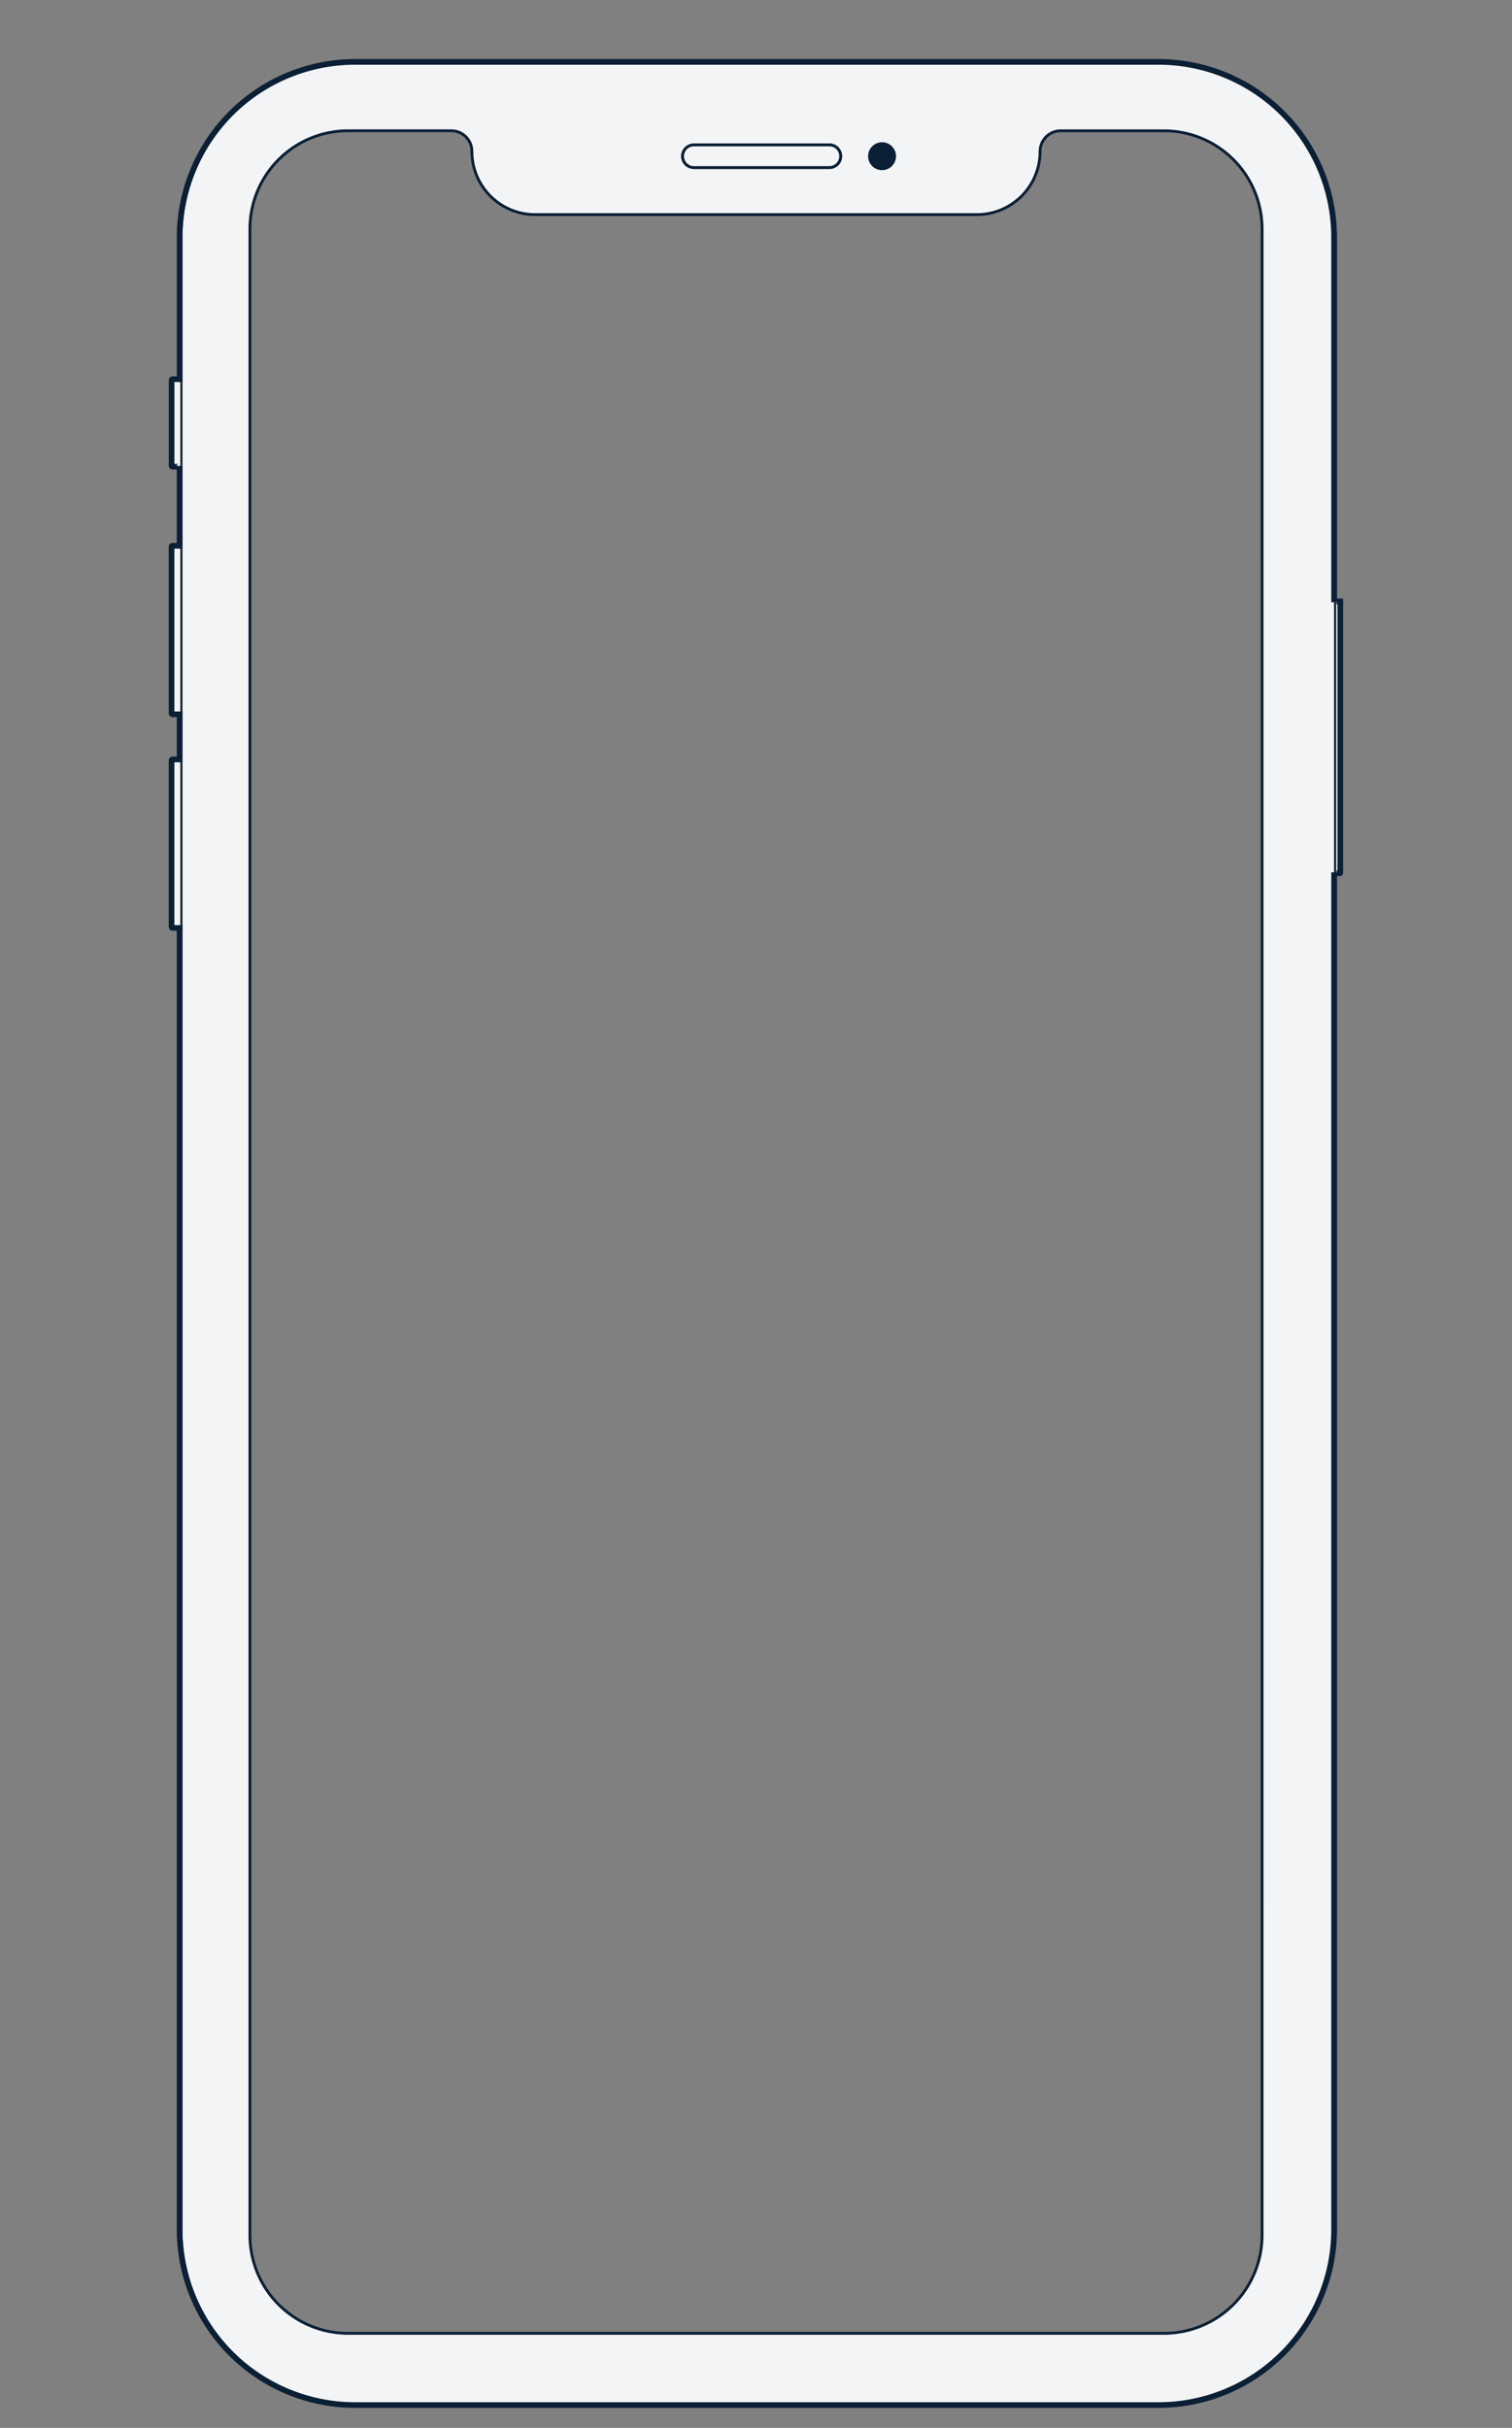 <?xml version="1.0" encoding="UTF-8"?> <svg xmlns="http://www.w3.org/2000/svg" id="Layer_1" data-name="Layer 1" viewBox="0 0 1069 1715.91"><rect x="0" y="0" width="1069" height="1715.91" fill="#808080" stroke="none"/> <defs> <style>.cls-1,.cls-2,.cls-3{fill:#f3f4f5;}.cls-2,.cls-3,.cls-4,.cls-5{stroke:#0b1f35;stroke-miterlimit:10;}.cls-2,.cls-5{stroke-width:2px;}.cls-4{fill:none;stroke-width:4px;}.cls-5{fill:#0b1f35;}</style> </defs> <g id="Layer_2" data-name="Layer 2"> <g id="Layer_1-2" data-name="Layer 1-2"> <rect class="cls-1" x="892.31" y="144.18" width="50.9" height="1431.43"></rect> <rect class="cls-1" x="222.89" y="46.21" width="596.19" height="46.21"></rect> <path class="cls-2" d="M820.06,43.74H252.15A124.12,124.12,0,0,0,128,167.85V1575.61a124.12,124.12,0,0,0,124.11,124.13H820.06a124.12,124.12,0,0,0,124.13-124.11V167.87A124.12,124.12,0,0,0,820.06,43.74ZM482.62,110.4a8,8,0,0,1,8-8H586.4a8,8,0,0,1,8,8h0a8,8,0,0,1-8,8H490.6a8,8,0,0,1-8-8ZM892.31,1579.66a69.4,69.4,0,0,1-69.4,69.4H246.08a69.41,69.41,0,0,1-69.39-69.4V161.82a69.41,69.41,0,0,1,69.39-69.4h73A14.56,14.56,0,0,1,333.64,107v0h0a44.65,44.65,0,0,0,44.66,44.66H690.7A44.65,44.65,0,0,0,735.35,107h0a14.58,14.58,0,0,1,14.57-14.56h73a69.4,69.4,0,0,1,69.4,69.4h0Z"></path> <path class="cls-2" d="M490.6,102.42h95.77a8,8,0,0,1,8,8h0a8,8,0,0,1-8,8H490.6a8,8,0,0,1-8-8h0A8,8,0,0,1,490.6,102.42Z"></path> <path class="cls-3" d="M123,268h5v61.46a.4.4,0,0,1-.4.4H123a.67.67,0,0,1-.67-.67h0V268.7a.67.67,0,0,1,.64-.7Z"></path> <path class="cls-3" d="M123,385.75h5V504.42a.4.4,0,0,1-.4.4H123a.67.67,0,0,1-.67-.67h0V386.42a.67.67,0,0,1,.67-.67Z"></path> <path class="cls-3" d="M123,536.72h5V655.4a.4.4,0,0,1-.4.4H123a.67.67,0,0,1-.67-.67V537.39a.67.67,0,0,1,.67-.67Z"></path> <path class="cls-3" d="M944.86,425h3.72V616.8a.4.4,0,0,1-.4.4h-3.32a.67.67,0,0,1-.67-.67V425.66a.67.67,0,0,1,.67-.67Z"></path> <path class="cls-4" d="M943.88,425a.67.67,0,0,0-.67.67V167.87A124.12,124.12,0,0,0,819.08,43.74H251.17A124.12,124.12,0,0,0,127,167.83V268h-5a.67.67,0,0,0-.67.67h0v60.51a.67.67,0,0,0,.67.67h4.57a.4.4,0,0,0,.4-.4v56.27h-5a.67.67,0,0,0-.67.67h0V504.15a.67.67,0,0,0,.67.67h5v31.9h-5a.67.67,0,0,0-.67.67V655.12a.69.69,0,0,0,.67.68h5v919.81a124.12,124.12,0,0,0,124.11,124.13h568a124.12,124.12,0,0,0,124.13-124.11V616.52a.67.67,0,0,0,.66.68h3.33a.4.4,0,0,0,.4-.4h0V425Z"></path> <circle class="cls-5" cx="623.63" cy="110.4" r="8.87"></circle> </g> </g> </svg> 